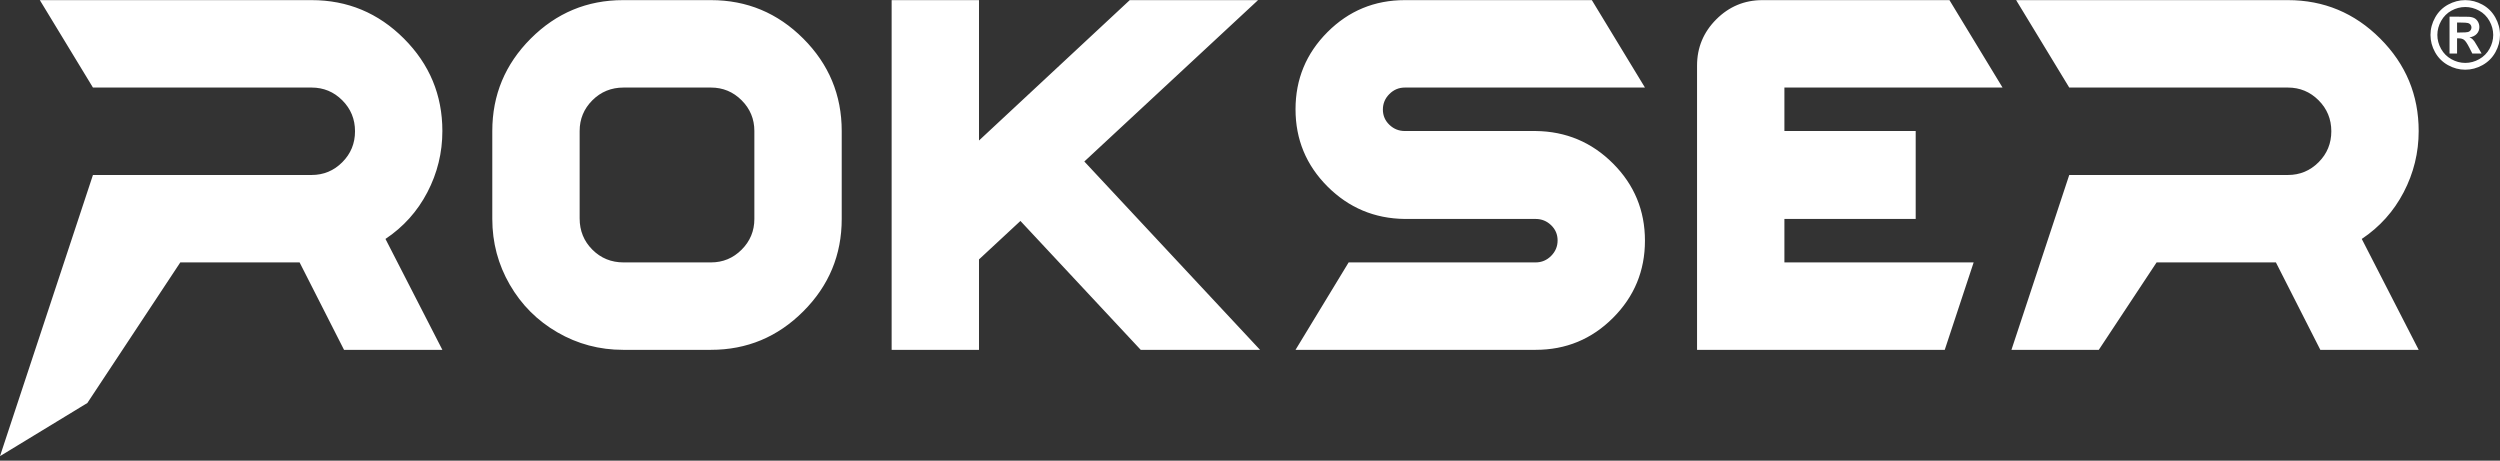<svg width="445" height="82" viewBox="0 0 445 82" fill="none" xmlns="http://www.w3.org/2000/svg">
<rect x="0" y="0" width="445" height="82" fill="#333333" stroke="none"/>
<g clip-path="url(#clip0_303_6)">
<path d="M356.454 15.585H317.624V23.321H340.993V38.973H317.624V46.709H351.31L346.165 62.271H302.075V11.672C302.075 8.47 303.215 5.729 305.496 3.446C307.776 1.164 310.516 0.022 313.715 0.022H347.001L356.454 15.585ZM438.813 0.022C439.874 0.022 440.894 0.293 441.865 0.82C442.837 1.349 443.611 2.116 444.164 3.102C444.718 4.09 445 5.13 445 6.215C445 7.293 444.726 8.324 444.182 9.3C443.638 10.275 442.869 11.043 441.896 11.587C440.92 12.133 439.891 12.407 438.813 12.407C437.735 12.407 436.705 12.132 435.73 11.587C434.757 11.043 433.988 10.274 433.445 9.3C432.9 8.325 432.626 7.293 432.626 6.215C432.626 5.13 432.908 4.09 433.461 3.102C434.015 2.116 434.789 1.349 435.761 0.82C436.732 0.293 437.751 0.022 438.813 0.022ZM438.818 1.248C437.966 1.248 437.149 1.461 436.37 1.886C435.591 2.309 434.972 2.924 434.525 3.718C434.08 4.509 433.85 5.349 433.85 6.218C433.85 7.084 434.074 7.915 434.508 8.696C434.944 9.479 435.56 10.097 436.345 10.536C437.13 10.976 437.955 11.198 438.818 11.198C439.684 11.198 440.511 10.974 441.291 10.536C442.073 10.098 442.692 9.478 443.13 8.696C443.568 7.915 443.792 7.084 443.792 6.218C443.792 5.349 443.562 4.51 443.116 3.718C442.669 2.924 442.05 2.307 441.269 1.886C440.488 1.463 439.668 1.248 438.818 1.248ZM436.017 9.526V2.97H437.346C438.592 2.97 439.296 2.977 439.442 2.987C439.879 3.017 440.228 3.114 440.469 3.248C440.709 3.381 440.92 3.596 441.082 3.878C441.242 4.156 441.326 4.474 441.326 4.816C441.326 5.29 441.171 5.695 440.863 6.03C440.556 6.365 440.122 6.574 439.565 6.657C439.764 6.731 439.919 6.815 440.026 6.902C440.133 6.989 440.286 7.16 440.469 7.404C440.516 7.466 440.685 7.74 440.955 8.204L441.724 9.526H440.07L439.527 8.458C439.164 7.744 438.856 7.289 438.616 7.105C438.378 6.923 438.064 6.828 437.701 6.828H437.357V9.526H436.017ZM437.357 5.785H437.895C438.661 5.785 439.14 5.752 439.323 5.696C439.505 5.641 439.656 5.534 439.761 5.39C439.866 5.245 439.921 5.078 439.921 4.89C439.921 4.711 439.868 4.546 439.764 4.407C439.661 4.269 439.507 4.161 439.318 4.104C439.128 4.047 438.643 4.013 437.895 4.013H437.357V5.785ZM430.524 62.271H413.019L405.111 46.709H383.875L373.586 62.271H358.037L368.325 31.147H383.875H391.181H407.244C409.376 31.147 411.198 30.391 412.709 28.879C414.219 27.368 414.974 25.53 414.974 23.366C414.974 21.202 414.219 19.364 412.709 17.852C411.198 16.341 409.376 15.585 407.244 15.585H391.181H383.875H368.325L358.872 0.022H407.244C413.641 0.022 419.121 2.305 423.682 6.87C428.243 11.435 430.524 16.919 430.524 23.321C430.524 27.175 429.635 30.806 427.858 34.215C426.081 37.623 423.593 40.395 420.394 42.53L430.524 62.271ZM78.742 62.271H61.237L53.329 46.709H32.093L15.55 71.732L0 81.193L16.544 31.147H32.093H39.4H55.462C57.594 31.147 59.416 30.391 60.926 28.879C62.437 27.368 63.193 25.53 63.193 23.366C63.193 21.202 62.437 19.364 60.926 17.852C59.416 16.341 57.594 15.585 55.462 15.585H39.4H32.093H16.544L7.09 0.022H55.462C61.859 0.022 67.339 2.305 71.9 6.87C76.461 11.435 78.742 16.919 78.742 23.321C78.742 27.175 77.853 30.806 76.076 34.215C74.299 37.624 71.811 40.395 68.613 42.53L78.742 62.271ZM126.546 0.022C132.944 0.022 138.423 2.305 142.984 6.87C147.545 11.435 149.826 16.918 149.826 23.321V38.973C149.826 45.375 147.545 50.859 142.984 55.424C138.423 59.989 132.944 62.271 126.546 62.271H110.907C106.702 62.271 102.807 61.234 99.223 59.159C95.639 57.084 92.811 54.253 90.738 50.666C88.664 47.08 87.628 43.182 87.628 38.973V23.321C87.628 16.918 89.908 11.435 94.47 6.87C99.031 2.305 104.51 0.022 110.907 0.022H126.546ZM134.277 38.973V23.321C134.277 21.187 133.521 19.364 132.011 17.852C130.5 16.34 128.679 15.585 126.546 15.585H110.996C108.805 15.585 106.953 16.34 105.443 17.852C103.932 19.364 103.177 21.187 103.177 23.321V38.883C103.177 41.077 103.932 42.929 105.443 44.441C106.953 45.953 108.805 46.709 110.996 46.709H126.546C128.679 46.709 130.5 45.953 132.011 44.441C133.521 42.929 134.277 41.107 134.277 38.973ZM193.01 28.746L224.287 62.271H203.05L181.636 39.328L174.261 46.176V62.271H158.712V0.022H174.261V25.011L201.096 0.022H223.932L193.01 28.746ZM250.063 15.585C248.997 15.585 248.078 15.97 247.308 16.741C246.538 17.511 246.153 18.43 246.153 19.497C246.153 20.565 246.538 21.469 247.308 22.21C248.078 22.951 248.997 23.321 250.063 23.321H273.343C278.734 23.381 283.325 25.307 287.116 29.102C290.907 32.896 292.802 37.475 292.802 42.841C292.802 48.206 290.907 52.786 287.116 56.58C283.325 60.374 278.734 62.271 273.343 62.271H230.604L240.057 46.709H273.343C274.409 46.709 275.328 46.324 276.098 45.553C276.868 44.782 277.253 43.863 277.253 42.796C277.253 41.729 276.868 40.825 276.098 40.084C275.327 39.343 274.409 38.973 273.343 38.973H250.063C244.672 38.913 240.082 36.987 236.29 33.192C232.499 29.398 230.604 24.818 230.604 19.453C230.604 14.088 232.5 9.508 236.29 5.714C240.081 1.92 244.672 0.022 250.063 0.022H283.349L292.802 15.585H250.063Z" fill="white"/>
</g>
<defs>
<clipPath id="clip0_303_6">
<rect width="445" height="82" fill="white"/>
</clipPath>
</defs>
</svg>
